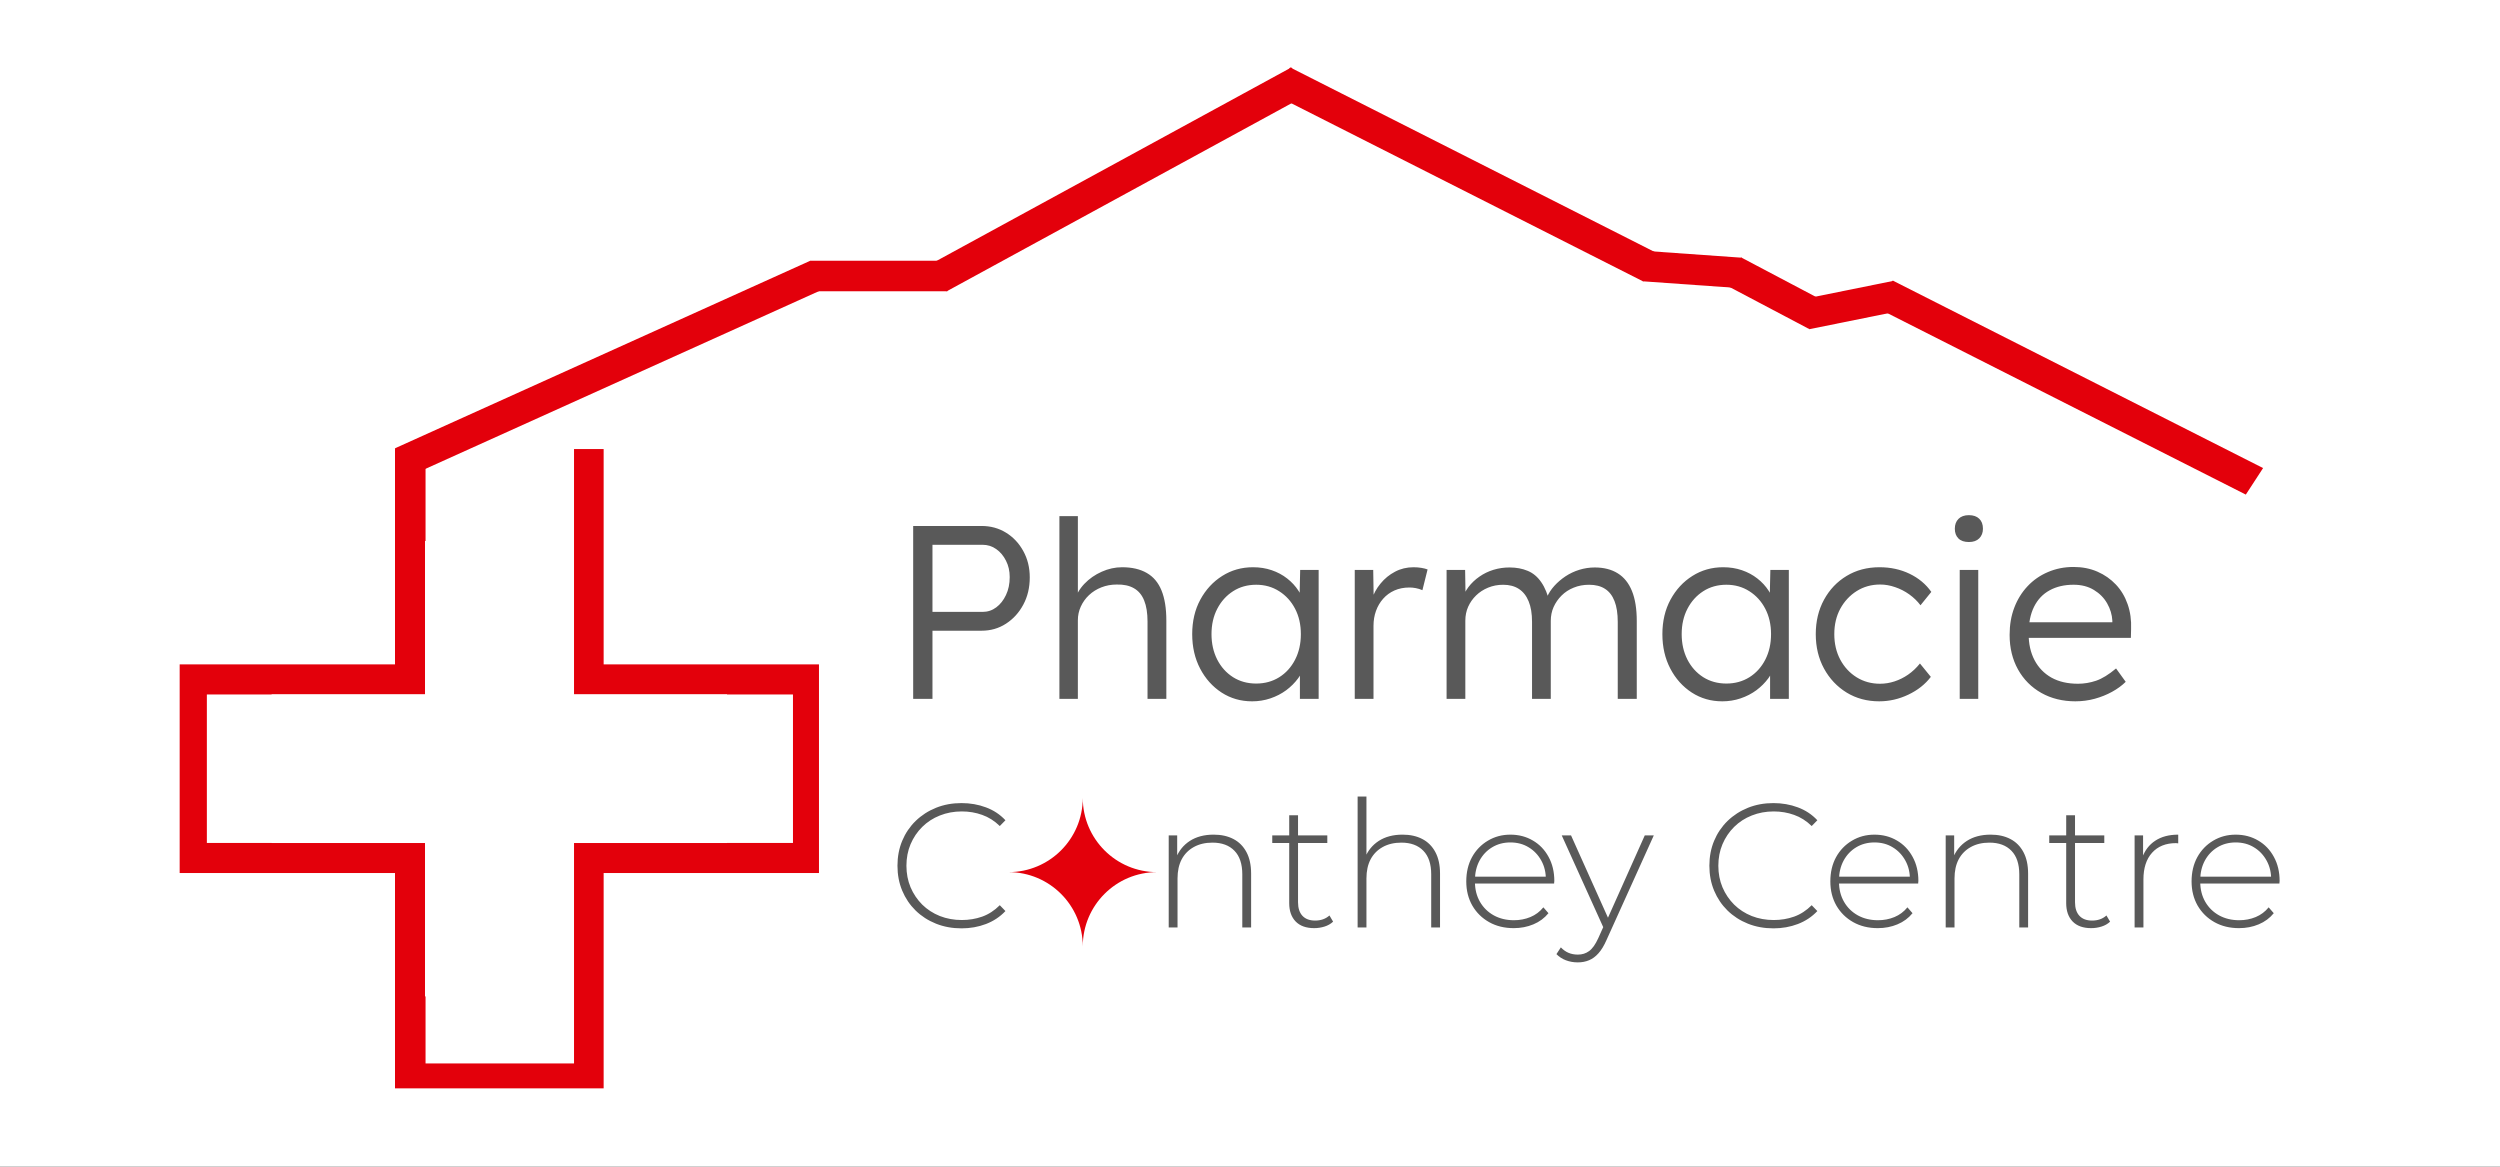 <svg version="1.1" viewBox="0.0 0.0 566.929 264.567" fill="none" stroke="none" stroke-linecap="square" stroke-miterlimit="10" xmlns:xlink="http://www.w3.org/1999/xlink" xmlns="http://www.w3.org/2000/svg"><rect x="0.0" y="0.0" width="566.929" height="264.567" fill="#333333" stroke="none"/><clipPath id="p.0"><path d="m0 0l566.929 0l0 264.567l-566.929 0l0 -264.567z" clip-rule="nonzero"/></clipPath><g clip-path="url(#p.0)"><path fill="#ffffff" d="m0 0l566.929 0l0 264.567l-566.929 0z" fill-rule="evenodd"/><path fill="#000000" fill-opacity="0.0" d="m192.316 103.344l361.858 0l0 117.953l-361.858 0z" fill-rule="evenodd"/><path fill="#595959" d="m207.082 158.48l0 -39.203l15.516 0q3.078 0 5.531 1.516q2.469 1.516 3.922 4.172q1.469 2.656 1.469 5.969q0 3.469 -1.469 6.188q-1.453 2.719 -3.922 4.312q-2.453 1.594 -5.531 1.594l-11.141 0l0 15.453l-4.375 0zm4.375 -19.719l11.359 0q1.734 0 3.109 -1.031q1.375 -1.031 2.203 -2.797q0.844 -1.766 0.844 -4.062q0 -2.078 -0.844 -3.719q-0.828 -1.656 -2.203 -2.625q-1.375 -0.984 -3.109 -0.984l-11.359 0l0 15.219zm28.785 19.719l0 -41.438l4.188 0l0 18.594l-0.828 0.828q0.609 -2.281 2.281 -4.047q1.688 -1.766 3.953 -2.766q2.266 -1.016 4.625 -1.016q3.359 0 5.594 1.297q2.25 1.281 3.344 3.969q1.094 2.688 1.094 6.828l0 17.75l-4.266 0l0 -17.531q0 -2.906 -0.766 -4.781q-0.75 -1.875 -2.312 -2.766q-1.562 -0.906 -3.922 -0.844q-1.844 0 -3.469 0.641q-1.625 0.641 -2.812 1.766q-1.172 1.109 -1.844 2.578q-0.672 1.453 -0.672 3.125l0 17.812l-2.062 0q-0.391 0 -0.906 0q-0.5 0 -1.219 0zm43.678 0.562q-3.812 0 -6.891 -1.984q-3.078 -2.0 -4.875 -5.438q-1.797 -3.438 -1.797 -7.812q0 -4.422 1.844 -7.828q1.859 -3.422 4.969 -5.375q3.109 -1.969 6.969 -1.969q2.297 0 4.25 0.672q1.969 0.672 3.5 1.875q1.547 1.203 2.578 2.797q1.047 1.594 1.438 3.438l-1.234 -0.609l0.172 -7.562l4.188 0l0 29.234l-4.25 0l0 -7.172l1.125 -0.719q-0.391 1.672 -1.516 3.219q-1.125 1.531 -2.719 2.719q-1.594 1.172 -3.578 1.844q-1.984 0.672 -4.172 0.672zm0.953 -4.031q2.906 0 5.203 -1.422q2.297 -1.438 3.609 -3.984q1.312 -2.547 1.312 -5.797q0 -3.25 -1.312 -5.766q-1.312 -2.516 -3.609 -3.969q-2.297 -1.469 -5.203 -1.469q-2.969 0 -5.25 1.469q-2.266 1.453 -3.578 3.969q-1.312 2.516 -1.312 5.766q0 3.188 1.281 5.734q1.297 2.547 3.594 4.016q2.297 1.453 5.266 1.453zm22.345 3.469l0 -29.234l4.188 0l0.125 7.781l-0.453 -1.062q0.609 -1.953 1.984 -3.625q1.375 -1.688 3.281 -2.688q1.906 -1.016 4.203 -1.016q0.953 0 1.781 0.141q0.844 0.141 1.406 0.359l-1.172 4.703q-0.734 -0.328 -1.5 -0.469q-0.75 -0.141 -1.422 -0.141q-1.906 0 -3.422 0.672q-1.5 0.672 -2.562 1.875q-1.062 1.203 -1.625 2.766q-0.562 1.562 -0.562 3.359l0 16.578l-4.25 0zm20.826 0l0 -29.234l4.203 0l0.109 6.672l-0.844 0.281q0.453 -1.688 1.484 -3.062q1.047 -1.375 2.5 -2.375q1.453 -1.016 3.188 -1.547q1.734 -0.531 3.641 -0.531q2.297 0 4.109 0.766q1.828 0.75 3.078 2.578q1.266 1.812 1.938 4.781l-1.0 -0.5l0.391 -0.953q0.562 -1.297 1.641 -2.5q1.094 -1.203 2.516 -2.156q1.438 -0.953 3.141 -1.484q1.719 -0.531 3.5 -0.531q3.094 0 5.219 1.328q2.125 1.312 3.219 4.0q1.094 2.688 1.094 6.828l0 17.641l-4.312 0l0 -17.422q0 -2.906 -0.734 -4.75q-0.719 -1.859 -2.156 -2.781q-1.422 -0.922 -3.609 -0.922q-1.906 0 -3.5 0.656q-1.594 0.641 -2.75 1.797q-1.141 1.141 -1.797 2.594q-0.641 1.453 -0.641 3.125l0 17.703l-4.25 0l0 -17.469q0 -2.797 -0.766 -4.641q-0.75 -1.859 -2.203 -2.812q-1.453 -0.953 -3.578 -0.953q-1.844 0 -3.422 0.656q-1.562 0.641 -2.719 1.766q-1.141 1.109 -1.797 2.562q-0.641 1.453 -0.641 3.141l0 17.75l-4.25 0zm62.5 0.562q-3.812 0 -6.891 -1.984q-3.078 -2.0 -4.875 -5.438q-1.797 -3.438 -1.797 -7.812q0 -4.422 1.844 -7.828q1.859 -3.422 4.969 -5.375q3.109 -1.969 6.969 -1.969q2.297 0 4.25 0.672q1.969 0.672 3.5 1.875q1.547 1.203 2.578 2.797q1.047 1.594 1.438 3.438l-1.234 -0.609l0.172 -7.562l4.188 0l0 29.234l-4.25 0l0 -7.172l1.125 -0.719q-0.391 1.672 -1.516 3.219q-1.125 1.531 -2.719 2.719q-1.594 1.172 -3.578 1.844q-1.984 0.672 -4.172 0.672zm0.953 -4.031q2.906 0 5.203 -1.422q2.297 -1.438 3.609 -3.984q1.312 -2.547 1.312 -5.797q0 -3.25 -1.312 -5.766q-1.312 -2.516 -3.609 -3.969q-2.297 -1.469 -5.203 -1.469q-2.969 0 -5.25 1.469q-2.266 1.453 -3.578 3.969q-1.312 2.516 -1.312 5.766q0 3.188 1.281 5.734q1.297 2.547 3.594 4.016q2.297 1.453 5.266 1.453zm34.657 4.031q-4.141 0 -7.391 -1.984q-3.25 -2.0 -5.125 -5.438q-1.875 -3.438 -1.875 -7.812q0 -4.375 1.875 -7.812q1.875 -3.438 5.125 -5.391q3.25 -1.969 7.453 -1.969q3.75 0 6.828 1.484q3.078 1.484 4.922 4.109l-2.453 3.031q-1.062 -1.406 -2.547 -2.469q-1.484 -1.062 -3.203 -1.641q-1.703 -0.594 -3.391 -0.594q-2.969 0 -5.328 1.484q-2.344 1.484 -3.719 4.0q-1.359 2.516 -1.359 5.766q0 3.25 1.359 5.797q1.375 2.547 3.719 4.0q2.359 1.453 5.281 1.453q1.672 0 3.297 -0.531q1.625 -0.531 3.078 -1.531q1.469 -1.016 2.688 -2.531l2.469 3.031q-1.906 2.516 -5.094 4.031q-3.188 1.516 -6.609 1.516zm18.253 -0.562l0 -29.234l4.203 0l0 29.234l-4.203 0zm2.078 -35.562q-1.562 0 -2.375 -0.812q-0.812 -0.812 -0.812 -2.203q0 -1.406 0.828 -2.234q0.844 -0.844 2.359 -0.844q1.516 0 2.344 0.812q0.844 0.797 0.844 2.266q0 1.344 -0.844 2.188q-0.828 0.828 -2.344 0.828zm24.191 36.125q-4.375 0 -7.766 -1.906q-3.375 -1.906 -5.281 -5.312q-1.906 -3.422 -1.906 -7.844q0 -3.422 1.062 -6.188q1.062 -2.781 3.0 -4.844q1.938 -2.078 4.625 -3.219q2.688 -1.156 5.812 -1.156q2.969 0 5.406 1.062q2.438 1.062 4.203 2.938q1.766 1.875 2.656 4.453q0.906 2.578 0.781 5.656l-0.047 1.969l-24.359 0l-0.625 -3.531l21.781 0l-1.0 0.953l0 -1.344q-0.109 -2.016 -1.172 -3.891q-1.062 -1.875 -3.0 -3.047q-1.938 -1.188 -4.625 -1.188q-3.125 0 -5.422 1.266q-2.297 1.25 -3.531 3.719q-1.234 2.469 -1.234 6.109q0 3.469 1.344 6.016q1.344 2.547 3.828 3.953q2.5 1.391 6.031 1.391q2.062 0 4.109 -0.688q2.047 -0.703 4.516 -2.781l2.188 3.031q-1.297 1.281 -3.094 2.266q-1.781 0.984 -3.922 1.578q-2.125 0.578 -4.359 0.578z" fill-rule="nonzero"/><path fill="#595959" d="m218.035 210.523q-3.125 0 -5.781 -1.062q-2.656 -1.062 -4.625 -2.984q-1.953 -1.922 -3.031 -4.5q-1.078 -2.578 -1.078 -5.656q0 -3.078 1.078 -5.656q1.078 -2.578 3.047 -4.5q1.984 -1.922 4.625 -2.984q2.641 -1.062 5.766 -1.062q2.969 0 5.547 0.969q2.578 0.953 4.422 2.922l-1.281 1.312q-1.812 -1.766 -4.0 -2.531q-2.172 -0.781 -4.609 -0.781q-2.672 0 -4.984 0.922q-2.297 0.906 -4.0 2.594q-1.688 1.672 -2.641 3.922q-0.938 2.234 -0.938 4.875q0 2.641 0.938 4.891q0.953 2.234 2.641 3.922q1.703 1.672 4.0 2.594q2.312 0.906 4.984 0.906q2.438 0 4.609 -0.766q2.188 -0.781 4.0 -2.594l1.281 1.328q-1.844 1.953 -4.422 2.938q-2.578 0.984 -5.547 0.984zm57.199 -21.25q2.562 0 4.453 0.984q1.906 0.984 2.969 2.969q1.062 1.969 1.062 4.891l0 12.203l-2.0 0l0 -12.047q0 -3.516 -1.781 -5.344q-1.781 -1.844 -4.984 -1.844q-2.438 0 -4.234 1.0q-1.797 1.0 -2.75 2.797q-0.938 1.797 -0.938 4.312l0 11.125l-2.0 0l0 -20.875l1.922 0l0 5.797l-0.281 -0.641q0.969 -2.484 3.156 -3.906q2.203 -1.422 5.406 -1.422zm22.795 21.203q-2.75 0 -4.219 -1.516q-1.453 -1.516 -1.453 -4.156l0 -19.922l2.0 0l0 19.719q0 2.0 1.0 3.078q1.0 1.078 2.875 1.078q1.969 0 3.25 -1.156l0.828 1.406q-0.797 0.75 -1.938 1.109q-1.141 0.359 -2.344 0.359zm-9.516 -19.312l0 -1.719l12.484 0l0 1.719l-12.484 0zm29.561 -1.891q2.562 0 4.453 0.984q1.906 0.984 2.969 2.969q1.062 1.969 1.062 4.891l0 12.203l-2.0 0l0 -12.047q0 -3.516 -1.781 -5.344q-1.781 -1.844 -4.984 -1.844q-2.438 0 -4.234 1.0q-1.797 1.0 -2.75 2.797q-0.938 1.797 -0.938 4.312l0 11.125l-2.0 0l0 -29.688l2.0 0l0 14.609l-0.359 -0.641q0.969 -2.484 3.156 -3.906q2.203 -1.422 5.406 -1.422zm25.201 21.203q-3.156 0 -5.578 -1.359q-2.422 -1.359 -3.812 -3.75q-1.375 -2.406 -1.375 -5.484q0 -3.125 1.297 -5.5q1.312 -2.375 3.594 -3.734q2.281 -1.375 5.109 -1.375q2.844 0 5.094 1.328q2.266 1.312 3.562 3.703q1.312 2.375 1.312 5.5q0 0.109 -0.031 0.25q-0.016 0.141 -0.016 0.312l-18.438 0l0 -1.562l17.359 0l-0.797 0.75q0.047 -2.438 -1.016 -4.375q-1.062 -1.938 -2.875 -3.031q-1.797 -1.109 -4.156 -1.109q-2.312 0 -4.141 1.109q-1.812 1.094 -2.859 3.031q-1.031 1.938 -1.031 4.422l0 0.359q0 2.562 1.141 4.547q1.141 1.969 3.141 3.078q2.0 1.094 4.562 1.094q2.0 0 3.734 -0.719q1.734 -0.719 2.938 -2.203l1.156 1.328q-1.359 1.672 -3.422 2.531q-2.047 0.859 -4.453 0.859zm14.527 7.766q-1.453 0 -2.719 -0.484q-1.25 -0.484 -2.125 -1.391l1.0 -1.531q0.797 0.844 1.734 1.234q0.938 0.406 2.141 0.406q1.438 0 2.531 -0.797q1.109 -0.797 2.078 -2.922l1.438 -3.203l0.281 -0.359l8.828 -19.75l2.047 0l-10.719 23.719q-0.844 1.922 -1.828 3.016q-0.969 1.094 -2.141 1.578q-1.156 0.484 -2.547 0.484zm6.031 -7.406l-9.672 -21.391l2.109 0l8.812 19.641l-1.25 1.75zm38.322 -0.312q-3.125 0 -5.781 -1.062q-2.656 -1.062 -4.625 -2.984q-1.953 -1.922 -3.031 -4.5q-1.078 -2.578 -1.078 -5.656q0 -3.078 1.078 -5.656q1.078 -2.578 3.047 -4.5q1.984 -1.922 4.625 -2.984q2.641 -1.062 5.766 -1.062q2.969 0 5.547 0.969q2.578 0.953 4.422 2.922l-1.281 1.312q-1.812 -1.766 -4.0 -2.531q-2.172 -0.781 -4.609 -0.781q-2.672 0 -4.984 0.922q-2.297 0.906 -4.0 2.594q-1.688 1.672 -2.641 3.922q-0.938 2.234 -0.938 4.875q0 2.641 0.938 4.891q0.953 2.234 2.641 3.922q1.703 1.672 4.0 2.594q2.312 0.906 4.984 0.906q2.438 0 4.609 -0.766q2.188 -0.781 4.0 -2.594l1.281 1.328q-1.844 1.953 -4.422 2.938q-2.578 0.984 -5.547 0.984zm23.68 -0.047q-3.156 0 -5.578 -1.359q-2.422 -1.359 -3.812 -3.75q-1.375 -2.406 -1.375 -5.484q0 -3.125 1.297 -5.5q1.312 -2.375 3.594 -3.734q2.281 -1.375 5.109 -1.375q2.844 0 5.094 1.328q2.266 1.312 3.562 3.703q1.312 2.375 1.312 5.5q0 0.109 -0.031 0.25q-0.016 0.141 -0.016 0.312l-18.438 0l0 -1.562l17.359 0l-0.797 0.75q0.047 -2.438 -1.016 -4.375q-1.062 -1.938 -2.875 -3.031q-1.797 -1.109 -4.156 -1.109q-2.312 0 -4.141 1.109q-1.812 1.094 -2.859 3.031q-1.031 1.938 -1.031 4.422l0 0.359q0 2.562 1.141 4.547q1.141 1.969 3.141 3.078q2.0 1.094 4.562 1.094q2.0 0 3.734 -0.719q1.734 -0.719 2.938 -2.203l1.156 1.328q-1.359 1.672 -3.422 2.531q-2.047 0.859 -4.453 0.859zm25.599 -21.203q2.562 0 4.453 0.984q1.906 0.984 2.969 2.969q1.062 1.969 1.062 4.891l0 12.203l-2.0 0l0 -12.047q0 -3.516 -1.781 -5.344q-1.781 -1.844 -4.984 -1.844q-2.438 0 -4.234 1.0q-1.797 1.0 -2.75 2.797q-0.938 1.797 -0.938 4.312l0 11.125l-2.0 0l0 -20.875l1.922 0l0 5.797l-0.281 -0.641q0.969 -2.484 3.156 -3.906q2.203 -1.422 5.406 -1.422zm22.795 21.203q-2.75 0 -4.219 -1.516q-1.453 -1.516 -1.453 -4.156l0 -19.922l2.0 0l0 19.719q0 2.0 1.0 3.078q1.0 1.078 2.875 1.078q1.969 0 3.25 -1.156l0.828 1.406q-0.797 0.75 -1.938 1.109q-1.141 0.359 -2.344 0.359zm-9.516 -19.312l0 -1.719l12.484 0l0 1.719l-12.484 0zm19.357 19.156l0 -20.875l1.922 0l0 5.719l-0.203 -0.641q0.891 -2.516 2.969 -3.875q2.078 -1.375 5.203 -1.375l0 1.969q-0.125 0 -0.25 -0.016q-0.109 -0.031 -0.234 -0.031q-3.484 0 -5.453 2.188q-1.953 2.172 -1.953 6.062l0 10.875l-2.0 0zm23.684 0.156q-3.156 0 -5.578 -1.359q-2.422 -1.359 -3.812 -3.75q-1.375 -2.406 -1.375 -5.484q0 -3.125 1.297 -5.5q1.312 -2.375 3.594 -3.734q2.281 -1.375 5.109 -1.375q2.844 0 5.094 1.328q2.266 1.312 3.562 3.703q1.312 2.375 1.312 5.5q0 0.109 -0.031 0.25q-0.016 0.141 -0.016 0.312l-18.438 0l0 -1.562l17.359 0l-0.797 0.75q0.047 -2.438 -1.016 -4.375q-1.062 -1.938 -2.875 -3.031q-1.797 -1.109 -4.156 -1.109q-2.312 0 -4.141 1.109q-1.812 1.094 -2.859 3.031q-1.031 1.938 -1.031 4.422l0 0.359q0 2.562 1.141 4.547q1.141 1.969 3.141 3.078q2.0 1.094 4.562 1.094q2.0 0 3.734 -0.719q1.734 -0.719 2.938 -2.203l1.156 1.328q-1.359 1.672 -3.422 2.531q-2.047 0.859 -4.453 0.859z" fill-rule="nonzero"/><path fill="#e3000b" d="m228.708 197.774l0 0c9.298 0 16.835 -7.537 16.835 -16.835l0 0l0 0c0 9.298 7.537 16.835 16.835 16.835l0 0l0 0c-9.298 0 -16.835 7.537 -16.835 16.835l0 0c0 -9.298 -7.537 -16.835 -16.835 -16.835z" fill-rule="evenodd"/><path fill="#e3000b" d="m40.744 150.663l48.831 0l0 -48.831l47.314 0l0 48.831l48.831 0l0 47.314l-48.831 0l0 48.831l-47.314 0l0 -48.831l-48.831 0z" fill-rule="evenodd"/><path fill="#ffffff" d="m61.595 157.468l34.785 0l0 -34.785l33.705 0l0 34.785l34.785 0l0 33.705l-34.785 0l0 34.785l-33.705 0l0 -34.785l-34.785 0z" fill-rule="evenodd"/><path fill="#ffffff" d="m96.503 101.032l33.669 0l0 140.126l-33.669 0z" fill-rule="evenodd"/><path fill="#ffffff" d="m179.823 157.487l0 33.669l-132.913 0l0 -33.669z" fill-rule="evenodd"/><path fill="#ffffff" d="m55.894 10.424l33.669 0l0 140.126l-33.669 0z" fill-rule="evenodd"/><path fill="#e3000b" d="m183.695 59.153l3.628 6.142l-94.15 42.52l-3.628 -6.142z" fill-rule="evenodd"/><path fill="#e3000b" d="m292.84 15.29l4.203 5.858l-82.367 44.913l-4.203 -5.858z" fill-rule="evenodd"/><path fill="#e3000b" d="m214.797 59.129l0.036 6.929l-31.108 0l-0.036 -6.929z" fill-rule="evenodd"/><path fill="#e3000b" d="m376.551 57.809l-3.915 6.016l-83.984 -42.52l3.915 -6.016z" fill-rule="evenodd"/><path fill="#e3000b" d="m513.204 106.144l-3.915 6.016l-83.984 -42.52l3.915 -6.016z" fill-rule="evenodd"/><path fill="#e3000b" d="m414.229 68.61l-4.059 5.953l-19.397 -10.236l4.059 -5.953z" fill-rule="evenodd"/><path fill="#e3000b" d="m429.348 63.698l1.796 6.74l-20.87 4.22l-1.796 -6.74z" fill-rule="evenodd"/><path fill="#e3000b" d="m394.939 58.438l-0.575 6.898l-21.804 -1.543l0.575 -6.898z" fill-rule="evenodd"/></g></svg>